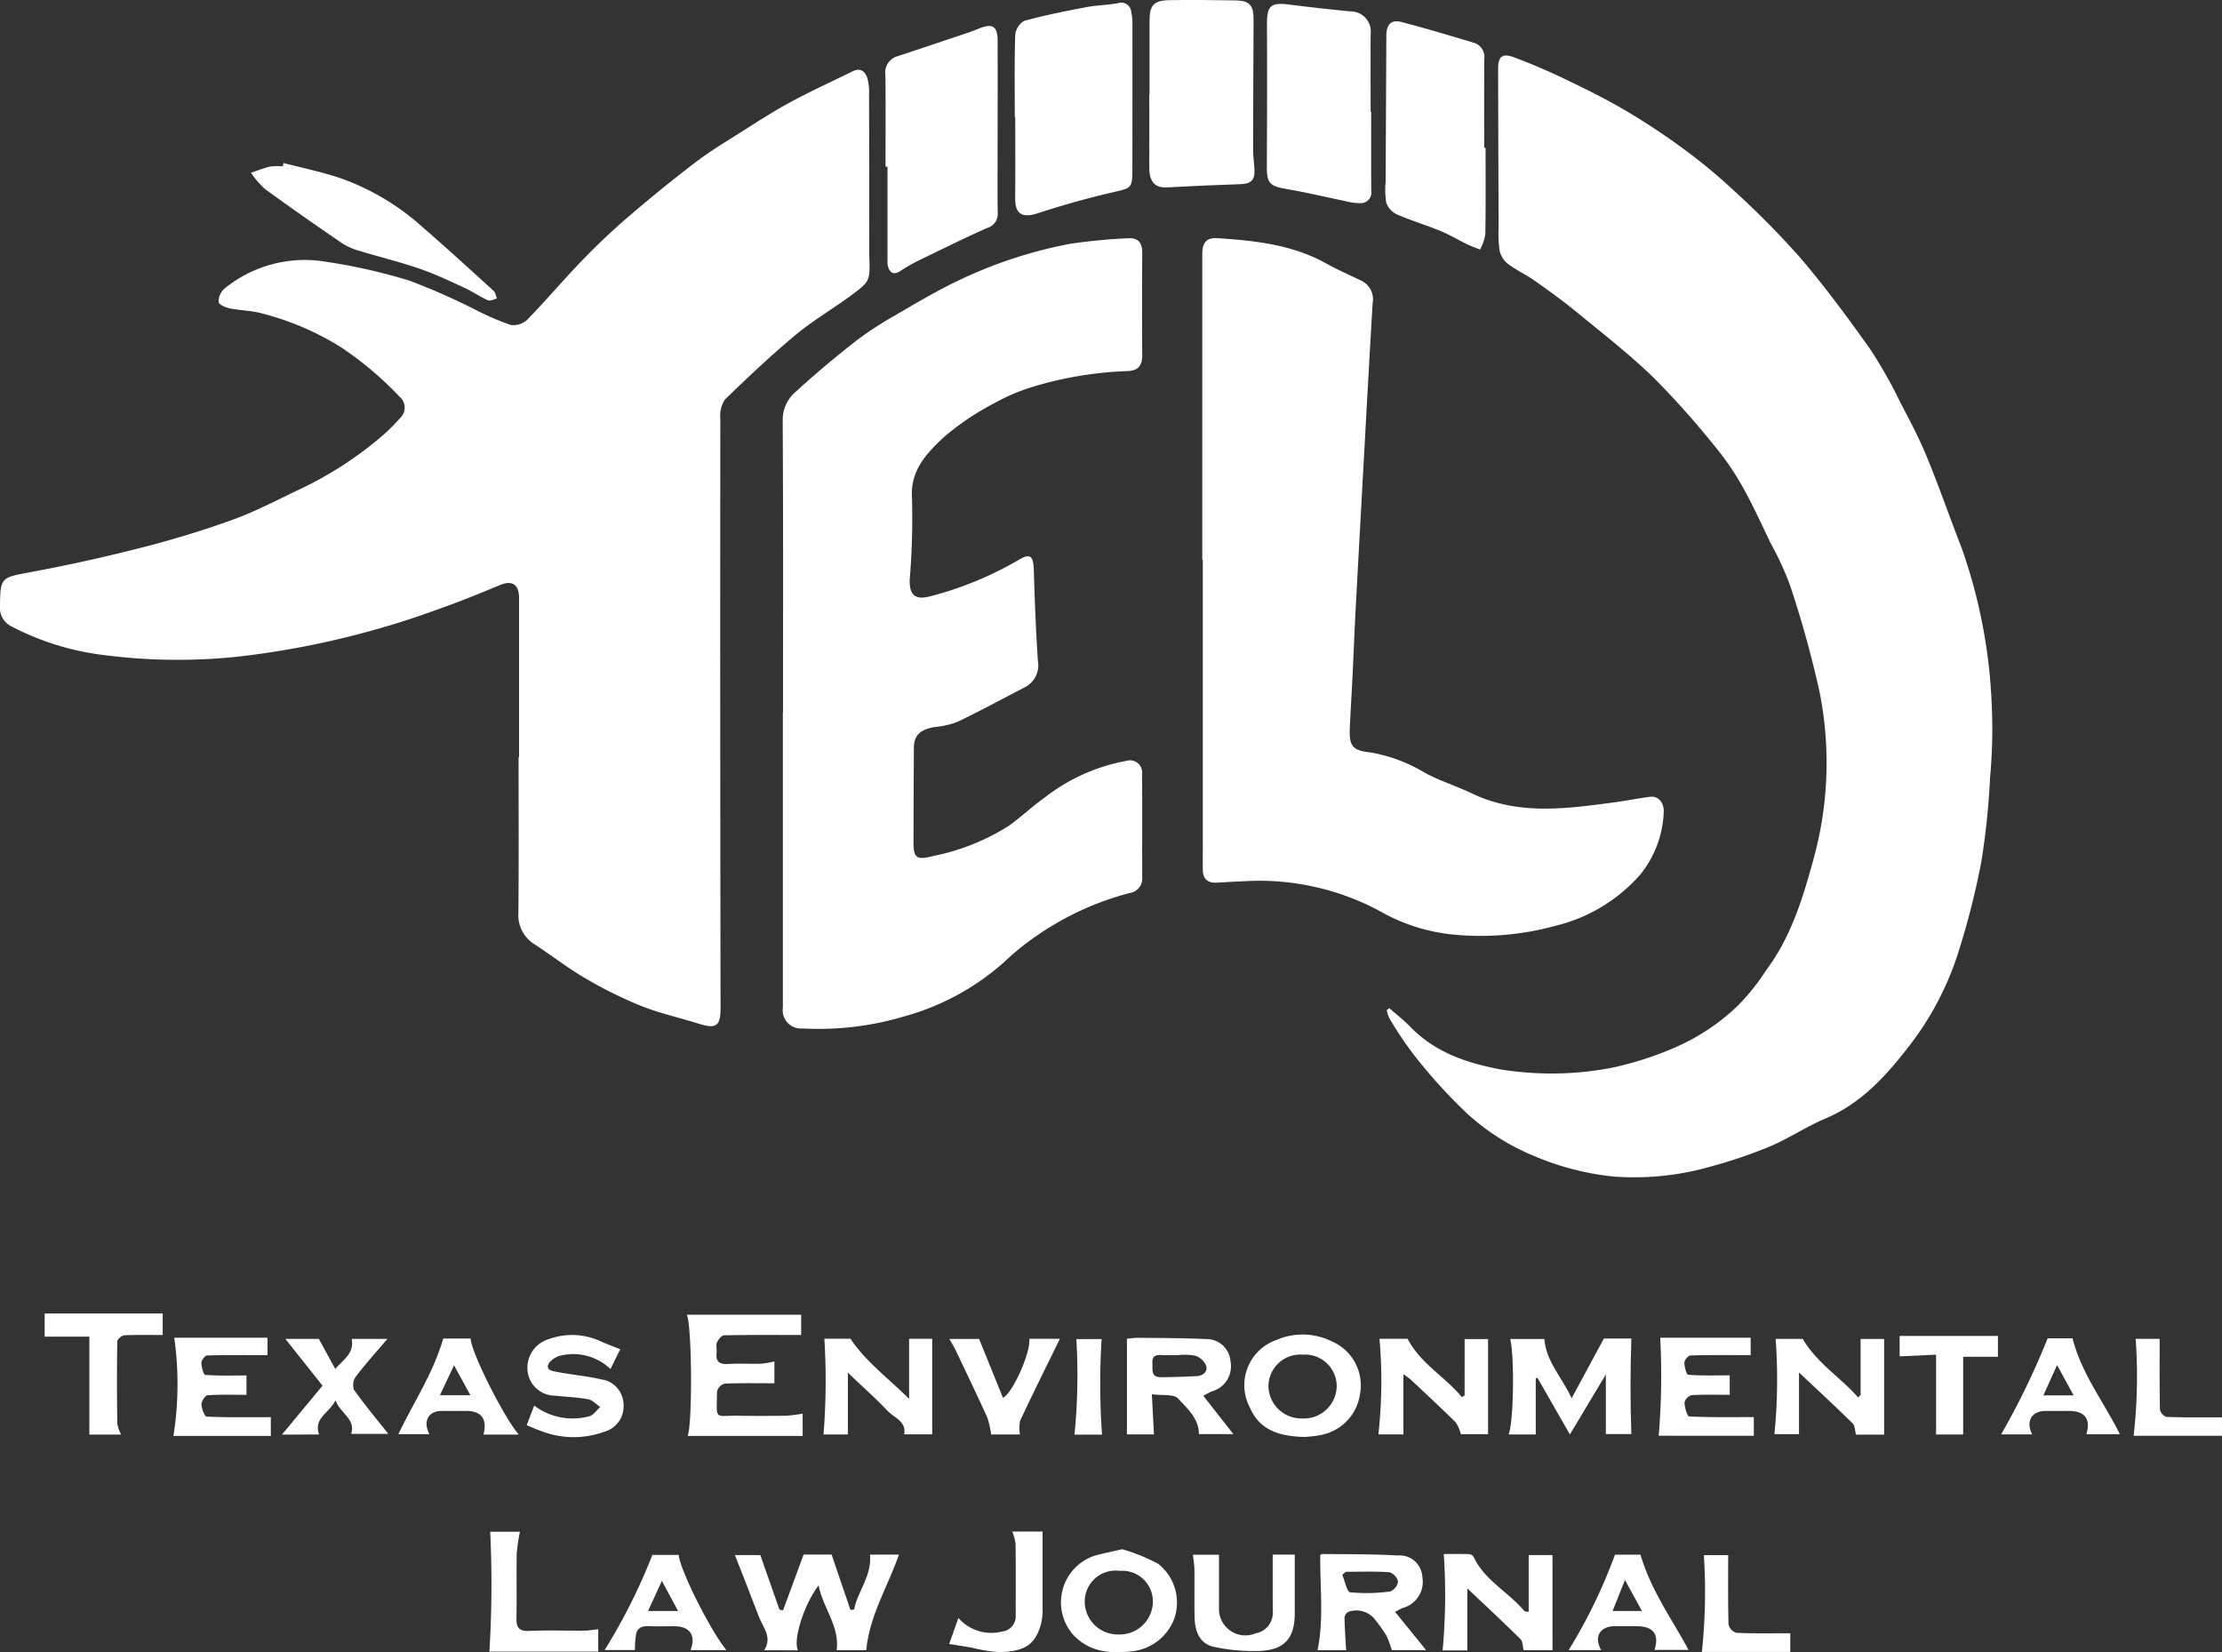 <svg xmlns="http://www.w3.org/2000/svg" width="192.522" height="143.176" viewBox="0 0 192.522 143.176">
  <rect x="0" y="0" width="192.522" height="143.176" fill="#333333" stroke="none"/>
  <g id="Group_590" data-name="Group 590" transform="translate(875.398 -122.402)">
    <path id="Path_1" data-name="Path 1" d="M-830.425,196.829V183.042c0-1.21-.59-1.592-1.667-1.143-1.546.646-3.1,1.28-4.674,1.851-1.731.628-3.471,1.243-5.239,1.749a74.6,74.6,0,0,1-12.855,2.608,49.922,49.922,0,0,1-12.168-.231,23.375,23.375,0,0,1-7.351-2.385,1.772,1.772,0,0,1-1.019-1.738c.016-2.518.1-2.507,2.607-2.972q4.883-.905,9.7-2.142c2.666-.682,5.311-1.483,7.9-2.423,1.994-.725,3.887-1.734,5.812-2.644a31.938,31.938,0,0,0,7.092-4.6,16.456,16.456,0,0,0,1.581-1.578,1.225,1.225,0,0,0-.082-1.83,29.451,29.451,0,0,0-5.172-4.347,24.363,24.363,0,0,0-6.827-2.886c-.874-.228-1.8-.231-2.694-.413-.365-.075-.952-.324-.974-.54a1.5,1.5,0,0,1,.481-1.15,10.991,10.991,0,0,1,8.846-2.346,49.151,49.151,0,0,1,7.2,1.631,56.472,56.472,0,0,1,5.837,2.582,22.8,22.8,0,0,0,2.945,1.259,1.757,1.757,0,0,0,1.437-.46c1.644-1.691,3.17-3.5,4.809-5.194,1.256-1.3,2.574-2.549,3.946-3.725,1.9-1.627,3.837-3.209,5.824-4.723,1.268-.966,2.644-1.791,3.994-2.646,1.392-.881,2.777-1.781,4.226-2.562,1.764-.952,3.591-1.788,5.391-2.672.672-.33,1.084.01,1.273.6a4.54,4.54,0,0,1,.147,1.352q.02,6.8.017,13.591c0,.13,0,.261,0,.391.074,2.225.1,2.255-1.59,3.5-1.575,1.166-3.287,2.157-4.788,3.408-2.124,1.77-4.142,3.674-6.125,5.6a2.5,2.5,0,0,0-.4,1.63q-.023,18.04,0,36.081.005,7.529.019,15.058c0,1.528-.4,1.794-1.867,1.33-1.666-.526-3.389-.9-5.006-1.543a36.859,36.859,0,0,1-4.856-2.405c-1.5-.873-2.882-1.953-4.339-2.908a2.977,2.977,0,0,1-1.449-2.748c.042-4.5.017-9,.017-13.493Z" transform="translate(0 -8.792)" fill="#fff"/>
    <path id="Path_2" data-name="Path 2" d="M-580.5,216.767c.6.532,1.246,1.026,1.8,1.6,2.13,2.2,4.841,3.137,7.76,3.691a27.612,27.612,0,0,0,9.721-.13,29.014,29.014,0,0,0,5.371-1.714,18.586,18.586,0,0,0,5.537-3.659,19.317,19.317,0,0,0,2.473-3.1c2.154-2.88,3.182-6.274,4.1-9.656a31.284,31.284,0,0,0,.5-14.5,92.84,92.84,0,0,0-2.547-9.185,26.434,26.434,0,0,0-1.653-3.594c-.8-1.651-1.554-3.33-2.452-4.927a23.291,23.291,0,0,0-2.388-3.492,74.853,74.853,0,0,0-5.351-6c-2.1-2.029-4.424-3.835-6.688-5.694-1.166-.957-2.4-1.838-3.629-2.708-.73-.515-1.561-.891-2.273-1.428a2.047,2.047,0,0,1-.723-1.129,10.61,10.61,0,0,1-.09-2.042q-.028-6.845-.046-13.689c0-1.123.341-1.433,1.406-1.035,1.45.542,2.88,1.152,4.276,1.821,1.773.851,3.546,1.719,5.242,2.712a58.235,58.235,0,0,1,5.015,3.3,47.191,47.191,0,0,1,4.414,3.636,76.14,76.14,0,0,1,5.852,5.917c2.15,2.519,4.121,5.2,6.038,7.9a40.056,40.056,0,0,1,2.609,4.615c.809,1.541,1.627,3.086,2.287,4.692,1.079,2.628,2.01,5.316,3.042,7.964a46.029,46.029,0,0,1,2.584,13.443,45.625,45.625,0,0,1-.142,6.436,65.131,65.131,0,0,1-.758,7.285,68.02,68.02,0,0,1-1.926,7.625,26.089,26.089,0,0,1-4.366,8.376c-1.956,2.522-4.108,4.919-7.2,6.224-1.657.7-3.176,1.726-4.831,2.43a42.137,42.137,0,0,1-5.033,1.712,24,24,0,0,1-8.6.882,23.787,23.787,0,0,1-6.731-1.746,19.73,19.73,0,0,1-5.776-3.625,45.542,45.542,0,0,1-4.715-5.187,30.666,30.666,0,0,1-2.125-3.184,2.632,2.632,0,0,1-.207-.675Z" transform="translate(-174.519 -6.996)" fill="#fff"/>
    <path id="Path_3" data-name="Path 3" d="M-709.057,214.086c0-8.441.023-16.883-.028-25.324a3.176,3.176,0,0,1,1.157-2.453c1.656-1.521,3.386-2.966,5.156-4.354a29.789,29.789,0,0,1,3.394-2.224c1.832-1.068,3.66-2.163,5.574-3.066a39.2,39.2,0,0,1,9.579-3.147,48.116,48.116,0,0,1,5.047-.487c.841-.065,1.25.347,1.244,1.226q-.027,4.448,0,8.9c0,.864-.308,1.332-1.234,1.381a32.1,32.1,0,0,0-8.253,1.365,16.708,16.708,0,0,0-3.216,1.359,23.352,23.352,0,0,0-4.493,3.007c-1.46,1.388-2.93,2.86-2.752,5.307a64.711,64.711,0,0,1-.195,7.021c-.052,1.4.517,1.819,1.87,1.434a29.934,29.934,0,0,0,7.518-3.1c1.045-.638,1.321-.4,1.36.835.084,2.632.177,5.267.357,7.894a2.138,2.138,0,0,1-1.2,2.315c-1.916.989-3.811,2.02-5.752,2.954a7.373,7.373,0,0,1-1.985.456c-1.248.206-1.8.718-1.808,1.773q-.026,4.1-.035,8.2c0,1.383.285,1.576,1.649,1.216a19.335,19.335,0,0,0,6.631-2.64c1.041-.751,1.979-1.647,3.025-2.389a16.267,16.267,0,0,1,7.154-3.231,1.052,1.052,0,0,1,1.348,1.107c.018,3,0,6,.011,9a1.258,1.258,0,0,1-1.051,1.339,25.348,25.348,0,0,0-8.042,3.679,22.122,22.122,0,0,0-2.859,2.305,21.662,21.662,0,0,1-8.7,4.726,25.95,25.95,0,0,1-8.779,1.037,1.585,1.585,0,0,1-1.706-1.8q0-12.808,0-25.617Z" transform="translate(-98.498 -29.98)" fill="#fff"/>
    <path id="Path_4" data-name="Path 4" d="M-619.931,200.874V174.383c0-.989.363-1.43,1.343-1.366,3.248.213,6.469.559,9.4,2.192.978.546,2.012.993,3.021,1.484a1.776,1.776,0,0,1,1,1.926c-.259,4.32-.493,8.642-.732,12.963q-.369,6.674-.731,13.348c-.109,2.049-.188,4.1-.288,6.149-.073,1.493-.17,2.986-.232,4.479-.058,1.419.247,1.842,1.643,2a13.467,13.467,0,0,1,4.889,1.8c1.3.7,2.73,1.143,4.064,1.78,4.022,1.92,8.187,1.319,12.353.763,1.025-.137,2.041-.345,3.067-.477.723-.093,1.264.529,1.179,1.441a9.143,9.143,0,0,1-2.01,5.279,14.2,14.2,0,0,1-7.31,4.445,24.534,24.534,0,0,1-8.982.768,15.984,15.984,0,0,1-6.225-1.991,22.014,22.014,0,0,0-11.8-2.626q-1.171.048-2.341.123c-.8.052-1.251-.282-1.263-1.107-.01-.716,0-1.432,0-2.148q0-12.366,0-24.732Z" transform="translate(-151.298 -29.973)" fill="#fff"/>
    <path id="Path_5" data-name="Path 5" d="M-687.249,140.115c0-2.639.017-5.278-.01-7.917a1.477,1.477,0,0,1,1.048-1.654c2.03-.668,4.056-1.349,6.082-2.03.338-.113.67-.243,1-.377,1.139-.464,1.591-.186,1.594,1.05.01,3.748,0,7.5-.006,11.244,0,1.239-.01,2.478.015,3.715a1.263,1.263,0,0,1-.938,1.29c-2.025.907-4.018,1.888-6.013,2.859a15.936,15.936,0,0,0-1.5.871c-.59.371-.912.144-1.069-.453a2.339,2.339,0,0,1-.032-.584q0-4.007,0-8.014Z" transform="translate(-111.424 -3.271)" fill="#fff"/>
    <path id="Path_6" data-name="Path 6" d="M-659.779,132.956c0-2.377-.04-4.756.036-7.13a1.61,1.61,0,0,1,.765-1.251c1.772-.491,3.585-.845,5.393-1.191.893-.171,1.816-.178,2.712-.339a.88.88,0,0,1,1.186.791,4.022,4.022,0,0,1,.1.769q.006,6.45-.005,12.9c0,1.578-.121,1.56-1.66,1.914-2.2.507-4.39,1.127-6.543,1.827-1.35.438-1.969.077-1.953-1.35.024-2.312.006-4.626.006-6.938Z" transform="translate(-127.693 -0.362)" fill="#fff"/>
    <path id="Path_7" data-name="Path 7" d="M-572.362,137.891c0,2.507.022,5.015-.022,7.522a4.386,4.386,0,0,1-.455,1.293c-.372-.15-.754-.278-1.114-.453-.781-.379-1.53-.834-2.332-1.163-1.255-.515-2.562-.905-3.8-1.448a1.748,1.748,0,0,1-.886-1.012,7.245,7.245,0,0,1-.049-1.839q.029-6.3.06-12.6c0-.975.405-1.435,1.283-1.208,2.1.542,4.172,1.171,6.25,1.788a1.287,1.287,0,0,1,.954,1.406c-.02,2.571-.008,5.143-.008,7.714Z" transform="translate(-174.32 -2.679)" fill="#fff"/>
    <path id="Path_8" data-name="Path 8" d="M-597.164,132.582c0,2.278-.011,4.556.006,6.834a.924.924,0,0,1-.971,1.075,3.941,3.941,0,0,1-.961-.108c-1.807-.371-3.6-.806-5.419-1.118-1.448-.249-1.7-.51-1.7-1.942q.039-6.152.013-12.3c-.007-1.652.317-1.95,1.959-1.738,1.742.225,3.488.413,5.235.59a1.747,1.747,0,0,1,1.789,1.974c-.008,2.246,0,4.491,0,6.737Z" transform="translate(-159.428 -0.485)" fill="#fff"/>
    <path id="Path_9" data-name="Path 9" d="M-631.169,130.6c0-2.117,0-4.233,0-6.35,0-1.406.341-1.812,1.777-1.836,1.884-.031,3.771-.007,5.655.024,1.246.02,1.587.4,1.583,1.691-.013,3.745-.037,7.491-.041,11.236,0,.583.089,1.165.119,1.749.046.9-.317,1.219-1.2,1.247-2.139.068-4.277.166-6.414.281-1,.053-1.5-.5-1.5-1.693.009-2.116,0-4.232,0-6.348Z" transform="translate(-144.63)" fill="#fff"/>
    <path id="Path_10" data-name="Path 10" d="M-819.245,157.047c1.614.42,3.255.757,4.834,1.28a21.083,21.083,0,0,1,7.179,4.248c2.1,1.82,4.148,3.694,6.2,5.563.158.144.183.434.269.656-.263.056-.582.235-.78.146-.705-.317-1.351-.767-2.054-1.09-1.262-.581-2.523-1.185-3.834-1.636-1.676-.577-3.4-1-5.1-1.515a5.8,5.8,0,0,1-1.578-.66c-2.268-1.546-4.52-3.118-6.739-4.736a8.067,8.067,0,0,1-1.221-1.412c.56-.185,1.11-.408,1.681-.541a4.864,4.864,0,0,1,1.072-.014Z" transform="translate(-31.585 -20.518)" fill="#fff"/>
    <path id="Path_11" data-name="Path 11" d="M-713.279,452.776h2.42c.584,1.711,1.111,3.256,1.638,4.8l.316-.035c.3-1.6,1.556-2.9,1.375-4.761h2.51c-.949,2.75-2.546,5.242-2.836,8.288h-2.558c.266-2.1-1.183-3.64-1.571-5.617-1.275,1.67-2.224,4.715-1.793,5.625H-716.7c.74-1.14-.11-1.992-.461-2.923-.659-1.75-1.353-3.486-2.072-5.331h2.2l1.662,4.732.309.056Z" transform="translate(-92.489 -195.661)" fill="#fff"/>
    <path id="Path_12" data-name="Path 12" d="M-719.425,410.383v1.932h-9.959c.426-1.218.363-9.615-.081-10.505h9.912v1.757c-2.233,0-4.452-.018-6.671.028-.221,0-.513.363-.626.621s.006.58-.031.868c-.1.784.235,1.039,1,.995.941-.055,1.888,0,2.832-.022a8.533,8.533,0,0,0,1.176-.2v1.894c-1.444,0-2.884-.032-4.319.032a.959.959,0,0,0-.652.674c-.039,2.606-.251,2.066,1.883,2.106,1.367.026,2.735.019,4.1,0A13.816,13.816,0,0,0-719.425,410.383Z" transform="translate(-86.428 -165.477)" fill="#fff"/>
    <path id="Path_13" data-name="Path 13" d="M-552.481,415.185h-2.353c.428-.981.528-6.618.143-8.268h2.954c.152,1.959,1.5,3.256,2.363,5.133l2.792-5.175h2.383c-.091,2.776-.1,5.479,0,8.273h-2.21v-5.163l-3.116,5.2-2.805-4.9-.154.04Z" transform="translate(-189.852 -168.476)" fill="#fff"/>
    <path id="Path_14" data-name="Path 14" d="M-629.31,411.742l2.6,3.316h-2.987c.007-1.357-1.008-2.215-1.8-3.081-.371-.406-1.361-.247-2.276-.372.068,1.288.125,2.354.184,3.476h-2.343v-8.287a8.6,8.6,0,0,1,.922-.084c1.983.025,3.968.016,5.947.113a2.069,2.069,0,0,1,2.1,1.9,2.255,2.255,0,0,1-1.625,2.636A7.653,7.653,0,0,0-629.31,411.742Zm-2.279-3.519v-.012c-.456,0-.912.021-1.366-.005-.517-.03-.812.127-.77.7.038.528-.164,1.212.7,1.217,1.037.007,2.075-.043,3.112-.089.577-.025,1.007-.381.845-.92a1.6,1.6,0,0,0-.972-.86A5.4,5.4,0,0,0-631.589,408.223Z" transform="translate(-141.825 -168.378)" fill="#fff"/>
    <path id="Path_15" data-name="Path 15" d="M-586.019,460.992h-2.971a9.091,9.091,0,0,0-.481-1.28,15.108,15.108,0,0,0-.9-1.273,2.072,2.072,0,0,0-2.367-.772.663.663,0,0,0-.35.486c.015.936.085,1.871.139,2.848h-2.475c.559-2.716.2-5.439.234-8.254a.313.313,0,0,1,.2-.083c2.175.027,4.354,0,6.524.128a1.959,1.959,0,0,1,2.119,1.855,2.344,2.344,0,0,1-1.692,2.692c-.172.063-.331.165-.669.337Zm-6.953-6.787-.312.26c.226.531.4,1.481.688,1.517a14.778,14.778,0,0,0,3.477-.074,1.1,1.1,0,0,0,.667-.86,1.125,1.125,0,0,0-.751-.806C-590.454,454.155-591.715,454.206-592.972,454.206Z" transform="translate(-165.816 -195.595)" fill="#fff"/>
    <path id="Path_16" data-name="Path 16" d="M-559.328,460.988h-2.5c-.094-.356-.077-.765-.272-.958-1.468-1.45-2.979-2.857-4.61-4.4v5.371h-2.141a52.894,52.894,0,0,0,.1-8.353c.7,0,1.458-.012,2.218.011a.52.52,0,0,1,.374.252c.954,2.029,3.005,3.027,4.374,4.664.062.075.235.057.391.09v-4.921h2.062Z" transform="translate(-181.553 -195.58)" fill="#fff"/>
    <path id="Path_17" data-name="Path 17" d="M-488.851,415.245h-2.436c-.1-.347-.084-.769-.289-.971-1.466-1.442-2.977-2.839-4.65-4.416v5.349h-2.13a48.057,48.057,0,0,0,.105-8.255h2.346c1.261,2.125,3.288,3.343,4.806,5.071l.21-.21v-4.855h2.038Z" transform="translate(-223.3 -168.522)" fill="#fff"/>
    <path id="Path_18" data-name="Path 18" d="M-580.342,410v5.21h-2.167a41.928,41.928,0,0,0,.095-8.282h2.434c1.125,2.148,3.238,3.281,4.7,5.049l.242-.141V406.95h2.033v8.242h-2.361a3.148,3.148,0,0,0-.44-1.018c-1.283-1.271-2.609-2.5-3.926-3.735A6.59,6.59,0,0,0-580.342,410Z" transform="translate(-173.461 -168.507)" fill="#fff"/>
    <path id="Path_19" data-name="Path 19" d="M-700.34,406.913h2.259c1.372,2.032,3.271,3.409,5.083,5.212v-5.21h2V415.2h-2.428c.211-1.133-.857-1.424-1.436-2.035-1.04-1.1-2.176-2.1-3.442-3.31v5.354h-2.107A59.648,59.648,0,0,0-700.34,406.913Z" transform="translate(-103.632 -168.499)" fill="#fff"/>
    <path id="Path_20" data-name="Path 20" d="M-605.682,414.9c-2.146-.04-3.908-.55-4.761-2.5a4.154,4.154,0,0,1,2.295-5.913,5.672,5.672,0,0,1,4.728.106,4.16,4.16,0,0,1,2.48,4.689,4.208,4.208,0,0,1-3.469,3.463C-604.885,414.843-605.376,414.867-605.682,414.9Zm-.221-7.134a2.758,2.758,0,0,0-2.955,2.776,2.852,2.852,0,0,0,2.927,2.754,2.843,2.843,0,0,0,2.987-2.78A2.738,2.738,0,0,0-605.9,407.77Z" transform="translate(-156.638 -167.973)" fill="#fff"/>
    <path id="Path_21" data-name="Path 21" d="M-644.654,451.64a16.2,16.2,0,0,1,3.127,1.275,4.267,4.267,0,0,1,1.349,4.833,4.4,4.4,0,0,1-3.592,2.736c-1.9.214-3.69.1-5.117-1.411a4.258,4.258,0,0,1,1.834-6.866C-646.376,452.014-645.682,451.881-644.654,451.64Zm-.2,1.878a2.678,2.678,0,0,0-3.047,2.647A2.855,2.855,0,0,0-645,459.028a2.869,2.869,0,0,0,3-2.771A2.653,2.653,0,0,0-644.858,453.518Z" transform="translate(-133.511 -194.988)" fill="#fff"/>
    <path id="Path_22" data-name="Path 22" d="M-763.474,413.934l.645-1.7a5.537,5.537,0,0,0,4.78.924c.36-.1.631-.524.944-.8-.344-.233-.663-.6-1.036-.672-.957-.175-1.938-.211-2.909-.312a2.392,2.392,0,0,1-2.353-2.156,2.584,2.584,0,0,1,1.839-2.742,5.86,5.86,0,0,1,4.539.209c.5.22,1.013.409,1.652.664l-.845,1.717a4.664,4.664,0,0,0-4.261-1.178,1.748,1.748,0,0,0-.91.49c-.336.317-.405.727.177.862.721.166,1.462.248,2.193.373a21.7,21.7,0,0,1,2.472.455,2.283,2.283,0,0,1,1.466,2.186,2.278,2.278,0,0,1-1.662,2.244,7.785,7.785,0,0,1-5.623-.114C-762.7,414.272-763.015,414.121-763.474,413.934Z" transform="translate(-66.286 -168.026)" fill="#fff"/>
    <path id="Path_23" data-name="Path 23" d="M-522.943,415.194a63.082,63.082,0,0,0,.13-8.493h7.837v1.509c-1.749,0-3.482-.02-5.214.028-.193.005-.528.4-.529.608,0,.371.182,1.055.329,1.066,1.172.088,2.353.049,3.6.049v1.687c-1.1,0-2.2-.037-3.307.03a.9.9,0,0,0-.613.635c.016.427.24,1.2.408,1.211,1.835.088,3.677.055,5.6.055v1.615Z" transform="translate(-208.739 -168.374)" fill="#fff"/>
    <path id="Path_24" data-name="Path 24" d="M-830.1,413.583v1.626h-8.437a28.711,28.711,0,0,0,.069-8.514h8.081v1.512c-1.772,0-3.5-.02-5.234.029-.18,0-.494.409-.493.625,0,.369.184,1.046.331,1.057,1.166.088,2.342.049,3.573.049v1.68c-1.138,0-2.253-.042-3.358.037-.211.015-.549.514-.542.783.009.376.274,1.06.453,1.067C-833.822,413.614-831.986,413.583-830.1,413.583Z" transform="translate(-21.833 -168.37)" fill="#fff"/>
    <path id="Path_25" data-name="Path 25" d="M-859.282,412.039h-2.754V403.55h-3.873v-2.006h10.228v1.867c-1.12,0-2.226-.031-3.327.026-.221.011-.606.349-.608.542-.039,2.376-.031,4.754,0,7.131A3.394,3.394,0,0,0-859.282,412.039Z" transform="translate(-5.62 -165.319)" fill="#fff"/>
    <path id="Path_26" data-name="Path 26" d="M-615,452.786h1.911c0,1.753,0,3.429,0,5.106-.007,2.115-.866,3.144-3,3.243a15.911,15.911,0,0,1-4.011-.356c-1.253-.267-1.638-1.368-1.668-2.545-.034-1.368,0-2.737-.015-4.105,0-.408-.076-.816-.128-1.329h2.257c0,1.574,0,3.091,0,4.608a2.287,2.287,0,0,0,3.18,2.2,1.8,1.8,0,0,0,1.481-1.883C-615.008,456.108-615,454.493-615,452.786Z" transform="translate(-150.126 -195.667)" fill="#fff"/>
    <path id="Path_27" data-name="Path 27" d="M-815.478,415.24l3.512-4.237-3.219-4.053h2.9l1.423,2.6c.76-.864,1.649-1.351,1.424-2.6h3.09c-.981,1.157-1.9,2.177-2.731,3.265a1.273,1.273,0,0,0-.161,1.147c.931,1.306,1.963,2.54,2.975,3.815h-3.218c.4-1.291-.889-1.708-1.364-2.906-.564,1.155-1.919,1.524-1.414,2.966Z" transform="translate(-35.487 -168.521)" fill="#fff"/>
    <path id="Path_28" data-name="Path 28" d="M-446.149,406.825h2.158c.789,3.11,2.732,5.544,4.1,8.313h-2.906c.408-1.311-.128-2.017-1.5-2.02-.683,0-1.367,0-2.051,0-1.19.009-1.715.9-1.138,2.034h-2.694A65.772,65.772,0,0,0-446.149,406.825Zm2.252,4.945-1.433-2.625-1.19,2.625Z" transform="translate(-251.834 -168.447)" fill="#fff"/>
    <path id="Path_29" data-name="Path 29" d="M-780.323,415.2h-3.051c.342-1.352-.18-2.047-1.494-2.051-.715,0-1.43-.006-2.146,0-1.14.011-1.635.889-1.053,2.014h-2.687c1.294-2.713,3-5.228,3.893-8.285h2.374C-784.5,407.943-781.66,413.641-780.323,415.2Zm-6.829-3.41h2.639l-1.417-2.593Z" transform="translate(-50.13 -168.48)" fill="#fff"/>
    <path id="Path_30" data-name="Path 30" d="M-739.477,461.1c.491-1.273-.055-2.062-1.4-2.068-.716,0-1.432.024-2.147-.008-.537-.024-1.011.072-1.157.634a8.274,8.274,0,0,0-.113,1.435h-2.624a50.474,50.474,0,0,0,4.136-8.244h2.282c.092,1.27,2.745,6.573,4.133,8.25Zm-2.481-6-1.2,2.611h2.6Z" transform="translate(-76.091 -195.703)" fill="#fff"/>
    <path id="Path_31" data-name="Path 31" d="M-538.062,452.8h2.209c.9,3.081,2.719,5.56,4.164,8.257h-2.946c.426-1.341-.1-2.051-1.523-2.055-.651,0-1.3,0-1.952,0-1.257.008-1.8.932-1.147,2.071h-2.818A45.805,45.805,0,0,0-538.062,452.8Zm.864,2.194-1.069,2.687h2.54Z" transform="translate(-197.408 -195.674)" fill="#fff"/>
    <path id="Path_32" data-name="Path 32" d="M-771.338,447.933h2.577a14.788,14.788,0,0,0-.278,1.895c-.036,1.854.014,3.711-.025,5.565-.017.809.186,1.174,1.09,1.134,1.592-.071,3.189-.011,4.784-.024.38,0,.76-.076,1.213-.124v1.943h-9.432A95.543,95.543,0,0,0-771.338,447.933Z" transform="translate(-61.587 -192.793)" fill="#fff"/>
    <path id="Path_33" data-name="Path 33" d="M-667.544,415.224h-2.5a7.668,7.668,0,0,0-.33-1.468c-.894-1.968-1.831-3.916-2.76-5.868-.133-.281-.3-.544-.527-.941h2.579l2.064,5.1c.876-.447,2.431-3.994,2.281-5.117h2.652c-1.181,2.415-2.339,4.741-3.442,7.092A3.194,3.194,0,0,0-667.544,415.224Z" transform="translate(-119.48 -168.512)" fill="#fff"/>
    <path id="Path_34" data-name="Path 34" d="M-668.241,447.89h2.626c0,2.225,0,4.413,0,6.6a5.527,5.527,0,0,1-.1,1.258c-.5,2.065-1.588,2.535-3.638,2.59a12.775,12.775,0,0,1-2.382-.383c-.6-.1-1.2-.2-1.973-.32l.8-2.253a3.791,3.791,0,0,0,3.777,1.176,1.324,1.324,0,0,0,1.184-1.439c.008-2.052.016-4.1-.008-6.156A4.774,4.774,0,0,0-668.241,447.89Z" transform="translate(-119.45 -192.768)" fill="#fff"/>
    <path id="Path_35" data-name="Path 35" d="M-468.591,407.944l-3.158.147v-1.77h8.515v1.806h-3.01v6.734h-2.347Z" transform="translate(-239.058 -168.149)" fill="#fff"/>
    <path id="Path_36" data-name="Path 36" d="M-506.107,459.682V461.3h-7.657a49.649,49.649,0,0,0,.17-8.388h2.107c0,2.018-.025,4.017.031,6.013a1.01,1.01,0,0,0,.673.718C-509.246,459.715-507.7,459.682-506.107,459.682Z" transform="translate(-214.175 -195.745)" fill="#fff"/>
    <path id="Path_37" data-name="Path 37" d="M-414.368,413.749v1.6h-7.654a45.414,45.414,0,0,0,.173-8.4h2.081c0,2.083-.018,4.111.026,6.137a.862.862,0,0,0,.559.626C-417.606,413.772-416.026,413.749-414.368,413.749Z" transform="translate(-268.509 -168.525)" fill="#fff"/>
    <path id="Path_38" data-name="Path 38" d="M-644.694,415.268h-2.386a52.147,52.147,0,0,0,.161-8.277h2.188A62.686,62.686,0,0,0-644.694,415.268Z" transform="translate(-135.22 -168.545)" fill="#fff"/>
  </g>
</svg>
